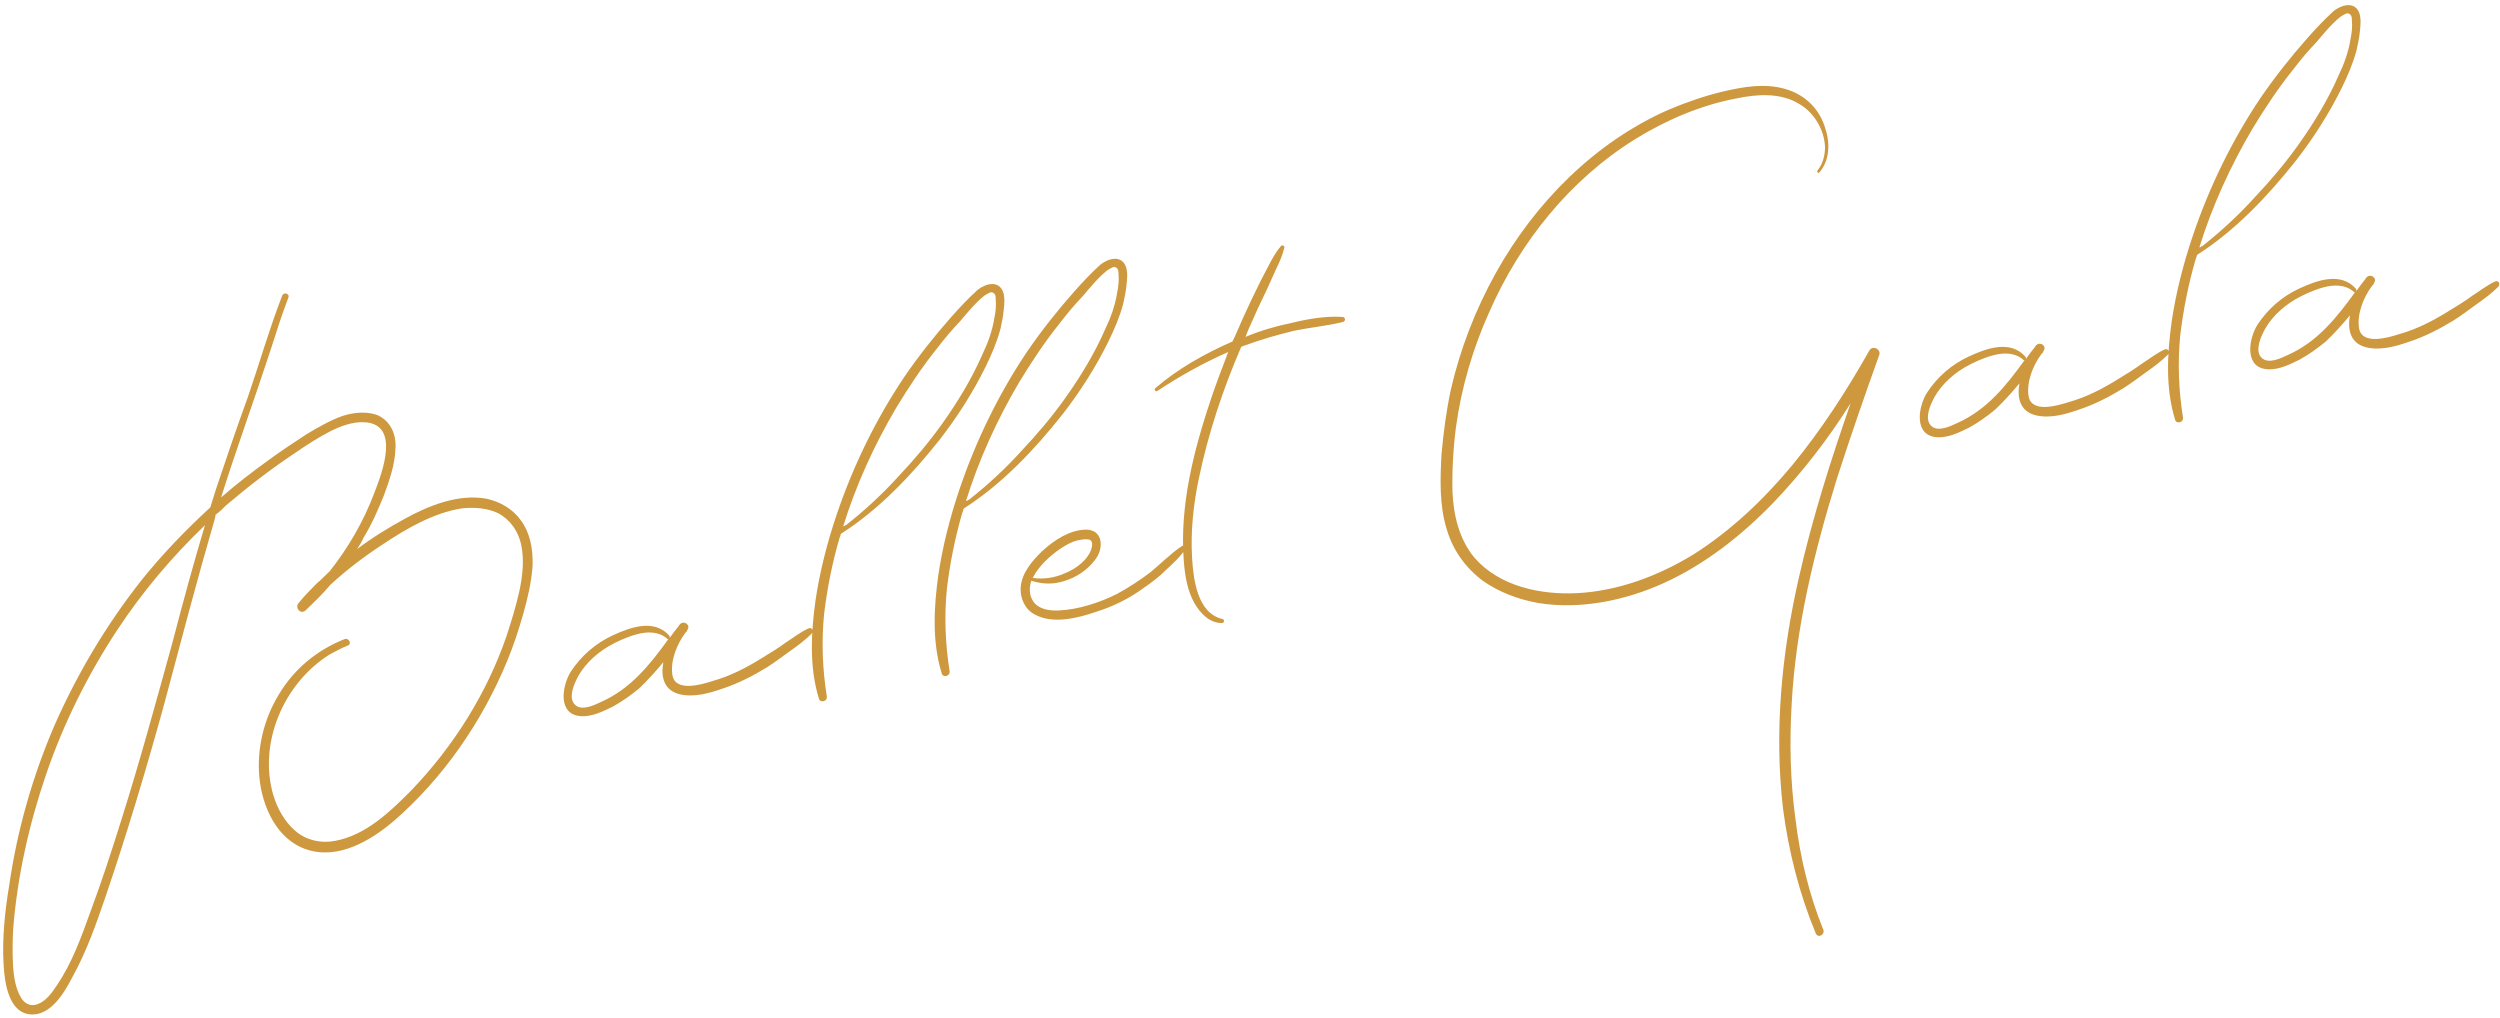 <?xml version="1.0" encoding="UTF-8"?> <svg xmlns="http://www.w3.org/2000/svg" width="437" height="178" viewBox="0 0 437 178" fill="none"> <path d="M91.003 90.901C89.59 88.945 87.426 87.706 85.071 87.18C80.169 86.279 74.981 88.356 70.744 90.688C67.819 92.3 65.024 93.998 62.403 95.997C62.831 95.347 63.259 94.698 63.557 93.963C64.99 91.647 66.055 89.182 67.098 86.609C68.033 84.058 69.032 81.27 69.124 78.443C69.305 76.047 68.365 73.658 66.007 72.57C64.062 71.848 61.755 72.097 59.86 72.712C57.664 73.501 55.556 74.72 53.556 75.918C51.278 77.397 49.107 78.854 46.958 80.419C44.121 82.462 41.307 84.614 38.645 86.958C41.359 78.314 44.526 69.689 47.348 61.023C48.303 58.019 49.257 55.015 50.427 51.967C50.64 51.362 49.667 51 49.347 51.628C47.07 57.486 45.377 63.45 43.338 69.372C41.404 74.711 39.578 80.028 37.774 85.453C37.434 86.533 37.095 87.614 36.756 88.694C32.506 92.6 28.43 96.808 24.766 101.38C18.616 109.158 13.529 117.729 9.544 126.746C5.667 135.742 3 145.162 1.607 154.77C0.855 159.304 0.363 164.01 0.625 168.56C0.792 171.558 1.425 176.819 5.116 177.295C8.808 177.771 11.287 173.443 12.653 170.803C15.11 166.367 16.809 161.526 18.423 156.814C22.203 145.705 25.529 134.576 28.618 123.385C31.535 112.453 34.367 101.651 37.522 90.782C37.586 90.545 37.649 90.307 37.69 89.962C38.378 89.483 38.936 88.919 39.494 88.356C43.316 85.099 47.29 82.035 51.439 79.273C53.502 77.838 55.587 76.51 57.717 75.399C59.546 74.461 61.742 73.672 63.792 73.812C70.05 74.21 66.753 82.749 65.434 86.165C63.541 91.158 60.891 95.746 57.592 99.906C57.398 100.058 57.313 100.188 57.12 100.34C56.562 100.904 56.004 101.468 55.424 101.924C54.308 103.052 53.193 104.18 52.207 105.394C51.478 106.217 52.52 107.463 53.379 106.725C54.881 105.293 56.384 103.861 57.734 102.235C60.567 99.631 63.575 97.328 66.843 95.196C70.991 92.434 75.701 89.668 80.701 88.864C82.793 88.659 85.058 88.754 87.048 89.693C89.19 90.825 90.625 92.888 91.113 95.258C91.667 97.952 91.337 100.715 90.769 103.415C90.179 106.007 89.374 108.643 88.546 111.171C85.106 121.2 79.267 130.487 71.866 138.186C68.24 141.851 63.927 145.995 58.625 146.973C56.147 147.483 53.555 146.893 51.648 145.264C49.74 143.635 48.476 141.312 47.773 138.986C45.113 129.875 49.587 119.409 57.649 114.382C58.66 113.837 59.671 113.292 60.812 112.833C61.544 112.57 60.977 111.451 60.245 111.714C55.466 113.595 51.428 116.896 48.756 121.377C46.147 125.619 44.86 130.825 45.34 135.892C45.821 140.959 48.355 146.727 53.542 148.468C59.096 150.358 64.795 146.94 68.81 143.531C77.485 136.019 84.312 126.08 88.656 115.529C89.785 112.826 90.676 110.06 91.459 107.316C92.242 104.571 92.895 101.742 93.096 98.893C93.188 96.067 92.698 93.135 91.003 90.901ZM30.217 112.05C27.319 122.529 24.442 133.115 21.176 143.445C19.48 148.848 17.762 154.142 15.805 159.374C14.233 163.74 12.597 168.344 9.921 172.263C9.065 173.562 8.016 175.014 6.552 175.539C5.304 176.021 4.157 175.358 3.59 174.24C2.718 172.734 2.427 170.773 2.288 169.004C2.168 166.783 2.178 164.647 2.296 162.489C3.001 153.36 5.044 144.18 8.059 135.362C11.074 126.544 15.278 118.043 20.499 110.118C24.863 103.493 30.008 97.382 35.824 91.806C33.832 98.504 31.971 105.288 30.217 112.05ZM141.245 109.878C139.911 110.49 138.558 111.554 137.268 112.381C136 113.315 134.603 114.164 133.205 115.013C130.518 116.689 127.678 118.171 124.598 119.03C122.703 119.644 118.051 121.05 117.538 118.011C117.136 115.511 118.328 112.57 119.827 110.577C120.021 110.425 120.106 110.295 120.17 110.058C120.791 109.256 119.47 108.293 118.763 109.224C118.763 109.224 118.677 109.354 118.592 109.484C118.056 110.156 117.52 110.827 117.092 111.477C117.07 111.369 117.048 111.261 117.026 111.154C114.377 108.105 110.2 109.637 107.123 111.057C104.046 112.476 101.577 114.668 99.78 117.396C98.176 119.972 97.427 125.067 101.721 125.195C103.641 125.249 105.47 124.311 107.105 123.526C108.718 122.633 110.287 121.524 111.726 120.329C113.228 118.897 114.6 117.38 115.951 115.754C115.468 118.324 116.064 120.673 118.786 121.348C121.27 121.96 124.027 121.168 126.331 120.358C129.066 119.458 131.604 118.15 134.098 116.626C135.388 115.8 136.656 114.865 137.924 113.93C139.299 112.974 140.76 111.887 141.876 110.759C142.326 110.217 141.848 109.53 141.245 109.878ZM105.029 122.717C103.803 123.307 101.651 124.311 100.523 123.195C99.418 122.187 100.118 120.134 100.673 119.009C101.738 116.544 103.992 114.396 106.293 113.024C107.798 112.153 109.541 111.345 111.351 110.861C113.052 110.399 115.058 110.323 116.554 111.588C116.706 111.781 116.813 111.759 116.899 111.629C113.666 116.112 110.281 120.402 105.029 122.717ZM175.365 51.089C174.576 48.893 172.25 49.596 170.897 50.661C169.287 52.115 167.721 53.784 166.263 55.432C163.347 58.727 160.583 62.215 158.079 65.875C153.093 73.302 149.146 81.413 146.28 89.864C144.603 94.813 143.293 99.911 142.544 105.007C141.776 110.555 141.442 116.576 143.133 122.068C143.31 122.93 144.603 122.664 144.534 121.78C143.774 116.995 143.576 112.207 144.046 107.393C144.582 102.903 145.464 98.454 146.713 94.154C146.862 93.787 146.926 93.549 146.989 93.311C153.739 89.003 159.359 83.018 164.266 76.843C167.372 72.835 170.088 68.571 172.307 64.071C173.331 61.952 174.248 59.854 174.882 57.477C175.113 56.419 175.345 55.361 175.447 54.217C175.57 53.181 175.672 52.037 175.365 51.089ZM174.056 52.369C174.148 53.361 174.046 54.505 173.814 55.563C173.481 57.766 172.695 59.949 171.671 62.069C169.839 66.264 167.401 70.246 164.703 74.058C162.348 77.35 159.819 80.341 157.052 83.268C154.307 86.303 151.195 89.19 147.908 91.775C147.801 91.797 147.693 91.819 147.607 91.949C147.607 91.949 147.499 91.971 147.392 91.993C149.618 84.797 152.794 77.855 156.62 71.341C158.801 67.748 161.112 64.24 163.705 61.012C165.033 59.279 166.383 57.653 167.863 56.114C169.128 54.618 170.564 52.863 172.11 51.646C172.411 51.472 172.906 51.146 173.229 51.079C174.028 51.14 174.053 51.808 174.056 52.369ZM196.83 46.675C196.041 44.478 193.715 45.181 192.362 46.246C190.752 47.7 189.186 49.37 187.728 51.017C184.812 54.312 182.048 57.8 179.544 61.46C174.558 68.887 170.611 76.998 167.745 85.449C166.067 90.398 164.758 95.497 164.009 100.592C163.241 106.14 162.907 112.161 164.598 117.653C164.775 118.515 166.068 118.249 165.999 117.365C165.239 112.58 165.04 107.792 165.51 102.978C166.047 98.488 166.929 94.039 168.178 89.74C168.327 89.372 168.39 89.134 168.454 88.897C175.204 84.588 180.824 78.604 185.73 72.429C188.837 68.421 191.553 64.156 193.772 59.657C194.796 57.537 195.712 55.439 196.347 53.063C196.578 52.005 196.81 50.946 196.911 49.802C197.035 48.766 197.137 47.622 196.83 46.675ZM195.521 47.955C195.612 48.946 195.511 50.09 195.279 51.149C194.946 53.351 194.16 55.534 193.136 57.654C191.303 61.849 188.866 65.832 186.168 69.643C183.813 72.935 181.284 75.926 178.517 78.853C175.772 81.889 172.66 84.775 169.373 87.36C169.265 87.382 169.158 87.404 169.072 87.534C169.072 87.534 168.964 87.556 168.856 87.579C171.082 80.383 174.259 73.44 178.085 66.926C180.266 63.333 182.577 59.825 185.169 56.597C186.498 54.864 187.848 53.239 189.328 51.699C190.593 50.203 192.028 48.448 193.575 47.232C193.876 47.057 194.371 46.731 194.694 46.665C195.492 46.725 195.518 47.394 195.521 47.955ZM206.647 95.416C204.67 96.721 202.911 98.543 201.085 100.041C199.237 101.432 197.26 102.737 195.238 103.827C192.183 105.354 188.5 106.56 185.05 106.709C183.712 106.759 182.223 106.616 181.139 105.716C179.904 104.622 179.787 102.962 180.275 101.514C182.199 102.129 184.119 102.183 186.014 101.569C188.232 100.888 190.21 99.583 191.601 97.612C192.907 95.771 192.826 92.644 189.891 92.573C186.979 92.611 184.314 94.394 182.231 96.283C180.45 97.996 178.542 100.186 178.405 102.797C178.329 104.609 179.181 106.568 180.933 107.443C184.092 109.152 188.465 108.027 191.717 106.91C194.667 105.966 197.421 104.613 199.957 102.744C201.332 101.787 202.6 100.853 203.715 99.725C204.939 98.575 206.27 97.403 207.211 95.974C207.383 95.714 207.056 95.22 206.647 95.416ZM185.207 96.007C186.196 95.355 187.292 94.68 188.37 94.459C189.016 94.326 189.663 94.193 190.246 94.297C190.937 94.38 190.962 95.049 190.857 95.632C190.394 97.748 188.052 99.465 186.179 100.187C184.436 100.995 182.367 101.308 180.51 101.016L180.595 100.887C181.641 98.874 183.445 97.268 185.207 96.007ZM234.656 55.403C231.807 55.203 228.66 55.738 225.881 56.422C223.079 56.998 220.322 57.79 217.74 58.882C217.866 58.407 218.101 57.91 218.25 57.542C219.315 55.077 220.403 52.719 221.512 50.47C222.045 49.237 222.6 48.112 223.132 46.88C223.687 45.755 224.22 44.523 224.515 43.227C224.578 42.989 224.081 42.754 223.909 43.014C223.18 43.838 222.689 44.725 222.112 45.742C221.557 46.867 220.895 48.014 220.34 49.139C219.23 51.388 218.207 53.508 217.205 55.736C216.587 57.098 216.076 58.438 215.436 59.693C210.593 61.812 205.862 64.47 201.954 67.856C201.653 68.031 201.979 68.525 202.28 68.351C206.235 65.741 210.365 63.431 214.691 61.531C213.67 64.212 212.649 66.892 211.736 69.551C208.679 78.714 206.164 88.328 206.929 98.053C207.116 100.598 207.54 103.206 208.782 105.421C209.827 107.228 211.411 108.923 213.654 108.911C213.978 108.845 214.105 108.369 213.737 108.22C209.266 107.231 208.586 101.194 208.371 97.42C208.109 92.869 208.601 88.164 209.569 83.585C211.208 75.723 213.777 68.008 216.972 60.612C217.188 60.568 217.381 60.416 217.704 60.349C220.417 59.342 223.282 58.529 226.169 57.822C228.97 57.246 231.946 56.971 234.725 56.287C235.264 56.176 235.216 55.4 234.656 55.403ZM326.762 61.278C322.809 68.268 318.381 75.131 313.259 81.35C308.308 87.309 302.578 92.756 296.021 96.912C289.936 100.634 282.961 103.304 275.628 103.689C269.287 103.982 262.138 102.533 257.731 97.487C255.039 94.223 254.067 90.043 253.893 85.923C253.808 82.235 254.025 78.372 254.501 74.68C255.434 67.75 257.488 60.814 260.345 54.499C265.693 42.281 274.457 31.382 285.809 24.331C291.292 20.957 297.275 18.379 303.654 17.179C307.21 16.448 311.2 16.189 314.403 18.113C317.064 19.587 318.937 22.683 319.018 25.811C318.983 27.278 318.603 28.704 317.702 29.788C317.531 30.047 317.813 30.326 318.007 30.174C320 27.855 319.896 24.62 318.889 21.907C317.793 18.763 315.3 16.468 312.081 15.558C308.494 14.499 304.701 15.167 301.059 16.028C297.849 16.801 294.705 17.897 291.606 19.208C278.736 24.887 268.331 35.45 261.516 47.633C257.905 54.103 255.267 60.934 253.602 68.127C252.803 71.885 252.327 75.577 251.98 79.354C251.745 83.67 251.576 88.309 252.894 92.53C253.992 96.235 256.188 99.265 259.242 101.556C262.122 103.547 265.408 104.78 268.906 105.408C276.226 106.598 284.091 104.98 290.87 101.902C298.058 98.627 304.438 93.608 309.994 87.861C315.078 82.548 319.598 76.677 323.49 70.486C320.028 80.407 316.825 90.499 314.466 100.867C311.453 114.065 310.103 127.706 311.666 141.31C312.656 148.855 314.486 156.116 317.394 163.154C317.809 164.08 319.013 163.383 318.728 162.543C316.235 156.43 314.646 149.794 313.855 143.218C312.934 136.557 312.79 129.849 313.184 123.03C313.909 109.629 317.138 96.387 321.124 83.551C323.457 76.333 325.921 69.2 328.492 62.045C328.854 61.073 327.339 60.261 326.762 61.278ZM378.305 61.121C376.971 61.733 375.617 62.797 374.327 63.624C373.06 64.558 371.662 65.407 370.265 66.256C367.577 67.932 364.737 69.415 361.657 70.273C359.762 70.887 355.11 72.293 354.597 69.254C354.195 66.754 355.387 63.813 356.887 61.821C357.08 61.668 357.165 61.538 357.229 61.301C357.85 60.499 356.529 59.536 355.822 60.467C355.822 60.467 355.737 60.597 355.651 60.727C355.115 61.399 354.58 62.07 354.152 62.72C354.13 62.612 354.107 62.504 354.085 62.397C351.437 59.348 347.26 60.881 344.183 62.3C341.105 63.719 338.636 65.911 336.839 68.639C335.235 71.215 334.486 76.31 338.78 76.438C340.7 76.492 342.529 75.555 344.164 74.769C345.777 73.876 347.346 72.767 348.785 71.573C350.287 70.141 351.66 68.623 353.01 66.998C352.528 69.567 353.123 71.916 355.845 72.591C358.329 73.203 361.086 72.412 363.39 71.601C366.125 70.701 368.664 69.393 371.158 67.869C372.448 67.043 373.715 66.108 374.983 65.174C376.359 64.217 377.82 63.13 378.935 62.002C379.385 61.461 378.907 60.773 378.305 61.121ZM342.089 73.96C340.862 74.55 338.711 75.554 337.583 74.438C336.477 73.43 337.178 71.377 337.732 70.252C338.798 67.787 341.051 65.639 343.352 64.267C344.857 63.396 346.6 62.588 348.41 62.104C350.112 61.642 352.118 61.566 353.613 62.831C353.765 63.024 353.873 63.002 353.958 62.872C350.725 67.355 347.34 71.645 342.089 73.96ZM412.424 2.332C411.636 0.136 409.31 0.839 407.956 1.904C406.346 3.358 404.78 5.027 403.322 6.675C400.406 9.97 397.643 13.458 395.138 17.118C390.152 24.545 386.206 32.656 383.339 41.107C381.662 46.056 380.352 51.154 379.603 56.25C378.835 61.798 378.501 67.819 380.193 73.311C380.37 74.173 381.663 73.907 381.593 73.023C380.834 68.238 380.635 63.45 381.105 58.636C381.641 54.146 382.523 49.697 383.773 45.397C383.922 45.03 383.985 44.792 384.048 44.554C390.799 40.246 396.418 34.261 401.325 28.086C404.431 24.078 407.148 19.814 409.367 15.314C410.391 13.195 411.307 11.097 411.941 8.721C412.173 7.662 412.404 6.604 412.506 5.46C412.63 4.424 412.731 3.28 412.424 2.332ZM411.115 3.612C411.207 4.604 411.105 5.748 410.874 6.806C410.541 9.009 409.754 11.192 408.73 13.312C406.898 17.507 404.46 21.489 401.763 25.301C399.408 28.593 396.878 31.584 394.111 34.511C391.367 37.547 388.254 40.433 384.968 43.018C384.86 43.04 384.752 43.062 384.667 43.192C384.667 43.192 384.559 43.214 384.451 43.236C386.677 36.04 389.854 29.098 393.68 22.584C395.861 18.991 398.171 15.483 400.764 12.255C402.092 10.522 403.442 8.896 404.923 7.357C406.187 5.861 407.623 4.106 409.17 2.889C409.471 2.715 409.965 2.389 410.288 2.322C411.087 2.383 411.112 3.051 411.115 3.612ZM436.07 49.24C434.736 49.852 433.383 50.916 432.093 51.743C430.825 52.678 429.428 53.526 428.03 54.376C425.342 56.051 422.503 57.534 419.423 58.392C417.528 59.006 412.875 60.412 412.363 57.373C411.961 54.873 413.153 51.932 414.652 49.94C414.845 49.788 414.931 49.658 414.994 49.42C415.616 48.618 414.294 47.655 413.588 48.586C413.588 48.586 413.502 48.716 413.416 48.846C412.881 49.518 412.345 50.19 411.917 50.839C411.895 50.731 411.873 50.623 411.851 50.516C409.202 47.467 405.025 49 401.948 50.419C398.871 51.838 396.402 54.03 394.605 56.758C393.001 59.334 392.252 64.429 396.546 64.557C398.466 64.611 400.295 63.674 401.93 62.888C403.543 61.995 405.112 60.886 406.551 59.692C408.053 58.26 409.425 56.742 410.776 55.117C410.293 57.687 410.889 60.035 413.611 60.71C416.095 61.322 418.852 60.531 421.156 59.72C423.891 58.821 426.429 57.512 428.923 55.989C430.213 55.162 431.481 54.227 432.749 53.293C434.124 52.336 435.585 51.249 436.701 50.121C437.151 49.58 436.672 48.892 436.07 49.24ZM399.854 62.08C398.628 62.669 396.476 63.673 395.348 62.557C394.242 61.549 394.943 59.496 395.498 58.371C396.563 55.906 398.817 53.758 401.117 52.386C402.623 51.515 404.366 50.708 406.175 50.223C407.877 49.761 409.883 49.685 411.378 50.95C411.531 51.143 411.638 51.121 411.724 50.991C408.491 55.474 405.106 59.764 399.854 62.08Z" fill="#CD983E"></path> </svg> 